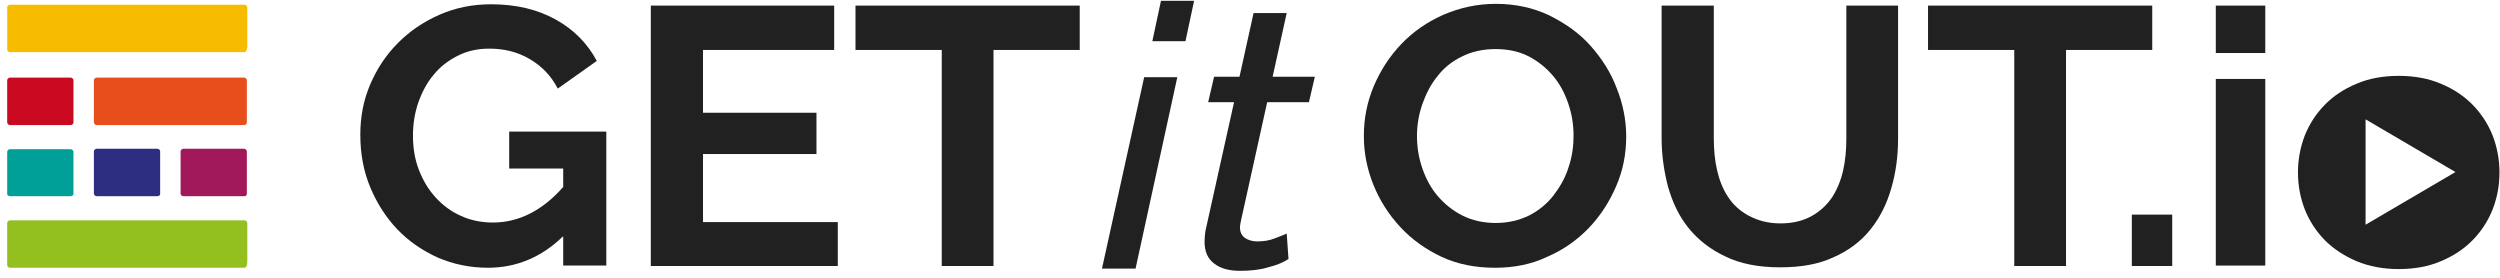 <svg width="324" height="36" viewBox="0 0 324 36" fill="none" xmlns="http://www.w3.org/2000/svg">
<g clip-path="url(#clip0_1_794)">
<path d="M72.932 30.661C70.168 33.336 66.932 34.701 63.226 34.701C60.932 34.701 58.756 34.246 56.756 33.392C54.756 32.482 52.991 31.287 51.52 29.75C50.05 28.214 48.873 26.392 47.991 24.287C47.109 22.181 46.697 19.905 46.697 17.457C46.697 15.124 47.109 12.962 47.991 10.913C48.873 8.864 50.05 7.1 51.579 5.563C53.109 4.027 54.873 2.832 56.932 1.921C58.991 1.01 61.226 0.555 63.638 0.555C66.932 0.555 69.697 1.238 72.05 2.547C74.403 3.856 76.168 5.677 77.344 7.897L72.285 11.482C71.403 9.775 70.168 8.523 68.579 7.612C66.991 6.701 65.285 6.303 63.403 6.303C61.932 6.303 60.579 6.588 59.344 7.214C58.109 7.84 57.05 8.636 56.226 9.661C55.344 10.685 54.697 11.937 54.226 13.246C53.756 14.612 53.52 16.035 53.52 17.571C53.52 19.165 53.756 20.645 54.285 22.01C54.815 23.376 55.52 24.571 56.462 25.596C57.403 26.62 58.462 27.417 59.756 27.986C60.991 28.555 62.403 28.84 63.873 28.84C67.226 28.84 70.285 27.303 72.991 24.23V21.84H65.991V17.059H78.579V34.417H72.991V30.661H72.932Z" fill="#212121"/>
<path d="M108.579 28.726V34.474H84.344V0.726H108.109V6.474H91.109V14.612H105.815V19.962H91.109V28.783H108.579V28.726Z" fill="#212121"/>
<path d="M139.932 6.474H128.756V34.474H122.05V6.474H110.873V0.726H139.932V6.474Z" fill="#212121"/>
<path d="M193.756 34.702C191.226 34.702 188.873 34.246 186.815 33.279C184.756 32.311 182.932 31.002 181.462 29.409C179.991 27.815 178.815 25.994 177.991 23.945C177.168 21.897 176.756 19.791 176.756 17.628C176.756 15.352 177.168 13.246 178.05 11.14C178.932 9.092 180.109 7.271 181.638 5.677C183.168 4.084 184.991 2.832 187.05 1.921C189.168 1.01 191.403 0.498 193.873 0.498C196.403 0.498 198.697 1.01 200.756 1.978C202.815 3.002 204.638 4.254 206.109 5.905C207.579 7.555 208.756 9.376 209.521 11.425C210.344 13.474 210.756 15.58 210.756 17.685C210.756 19.962 210.344 22.067 209.462 24.116C208.579 26.165 207.403 27.986 205.932 29.523C204.403 31.116 202.638 32.368 200.52 33.279C198.52 34.246 196.226 34.702 193.756 34.702ZM183.638 17.628C183.638 19.108 183.873 20.474 184.344 21.84C184.815 23.206 185.462 24.401 186.344 25.425C187.226 26.45 188.285 27.303 189.52 27.929C190.756 28.555 192.226 28.897 193.815 28.897C195.462 28.897 196.873 28.555 198.168 27.929C199.403 27.303 200.52 26.393 201.344 25.311C202.168 24.23 202.873 23.035 203.285 21.669C203.756 20.303 203.932 18.937 203.932 17.571C203.932 16.092 203.697 14.726 203.226 13.36C202.756 11.994 202.109 10.799 201.226 9.775C200.344 8.75 199.285 7.897 198.05 7.271C196.815 6.645 195.344 6.36 193.815 6.36C192.168 6.36 190.697 6.702 189.462 7.328C188.168 7.954 187.109 8.807 186.285 9.889C185.403 10.97 184.815 12.165 184.344 13.474C183.873 14.84 183.638 16.206 183.638 17.628Z" fill="#212121"/>
<path d="M230.756 28.953C232.344 28.953 233.697 28.612 234.815 27.986C235.932 27.36 236.815 26.506 237.462 25.539C238.109 24.514 238.579 23.376 238.874 22.067C239.168 20.758 239.285 19.392 239.285 18.027V0.726H245.991V17.913C245.991 20.246 245.697 22.409 245.109 24.401C244.521 26.449 243.638 28.214 242.403 29.75C241.168 31.287 239.579 32.482 237.638 33.336C235.697 34.246 233.403 34.645 230.697 34.645C227.932 34.645 225.521 34.189 223.579 33.222C221.638 32.311 220.05 31.059 218.815 29.523C217.579 27.986 216.756 26.222 216.168 24.173C215.638 22.124 215.344 20.018 215.344 17.856V0.726H222.109V17.913C222.109 19.336 222.227 20.701 222.521 22.01C222.815 23.319 223.285 24.514 223.932 25.482C224.579 26.506 225.462 27.303 226.579 27.929C227.874 28.612 229.168 28.953 230.756 28.953Z" fill="#212121"/>
<path d="M278.932 6.474H267.756V34.474H261.05V6.474H249.873V0.726H278.932V6.474Z" fill="#212121"/>
<path d="M148.285 10.002H152.579L147.168 34.815H142.815L148.285 10.002ZM150.462 0.1H154.756L153.638 5.336H149.344L150.462 0.1Z" fill="#212121"/>
<path d="M160.697 35.1C159.344 35.1 158.226 34.815 157.403 34.189C156.521 33.563 156.109 32.596 156.109 31.287C156.109 30.831 156.168 30.376 156.226 29.921L159.932 13.246H156.579L157.344 9.945H160.638L162.462 1.693H166.756L164.932 9.945H170.403L169.638 13.246H164.226L160.815 28.669C160.756 29.01 160.697 29.238 160.697 29.409C160.697 30.092 160.932 30.547 161.344 30.831C161.756 31.116 162.285 31.287 162.932 31.287C163.756 31.287 164.521 31.173 165.226 30.888C165.932 30.604 166.462 30.433 166.756 30.262L166.991 33.563C166.403 33.962 165.521 34.36 164.344 34.645C163.226 34.986 161.991 35.1 160.697 35.1Z" fill="#212121"/>
<path d="M31.638 6.758H1.285C1.109 6.758 0.932 6.588 0.932 6.417V0.954C0.932 0.783 1.109 0.612 1.285 0.612H31.697C31.874 0.612 32.05 0.783 32.05 0.954V5.841C32.05 6.222 32.019 6.758 31.638 6.758Z" fill="#F7BC00"/>
<path d="M31.638 34.702H1.285C1.109 34.702 0.932 34.531 0.932 34.36V28.897C0.932 28.726 1.109 28.555 1.285 28.555H31.697C31.874 28.555 32.05 28.726 32.05 28.897V33.772C32.05 34.163 32.029 34.702 31.638 34.702Z" fill="#93C01F"/>
<path d="M9.168 16.206H1.285C1.109 16.206 0.932 16.035 0.932 15.864V10.401C0.932 10.23 1.109 10.059 1.285 10.059H9.168C9.344 10.059 9.521 10.23 9.521 10.401V15.864C9.521 16.035 9.344 16.206 9.168 16.206Z" fill="#C90920"/>
<path d="M9.168 25.425H1.285C1.109 25.425 0.932 25.311 0.932 25.141V19.677C0.932 19.506 1.109 19.336 1.285 19.336H9.168C9.344 19.336 9.521 19.506 9.521 19.677V25.141C9.521 25.311 9.344 25.425 9.168 25.425Z" fill="#00A099"/>
<path d="M20.403 25.425H12.521C12.344 25.425 12.168 25.254 12.168 25.084V19.62C12.168 19.45 12.344 19.279 12.521 19.279H20.403C20.579 19.279 20.756 19.45 20.756 19.62V25.141C20.756 25.311 20.579 25.425 20.403 25.425Z" fill="#2D2E82"/>
<path d="M31.638 25.425H23.756C23.579 25.425 23.403 25.254 23.403 25.084V19.62C23.403 19.45 23.579 19.279 23.756 19.279H31.638C31.815 19.279 31.991 19.45 31.991 19.62V25.141C31.991 25.311 31.874 25.425 31.638 25.425Z" fill="#A2195B"/>
<path d="M31.638 16.206H12.521C12.344 16.206 12.168 16.035 12.168 15.864V10.401C12.168 10.23 12.344 10.059 12.521 10.059H31.638C31.815 10.059 31.991 10.23 31.991 10.401V15.864C31.991 16.035 31.873 16.206 31.638 16.206Z" fill="#E84E1B"/>
<path d="M281.521 27.815H276.285V34.474H281.521V27.815Z" fill="#212121"/>
<path d="M293.579 0.726H287.168V6.872H293.579V0.726Z" fill="#212121"/>
<path d="M293.579 10.23H287.168V34.417H293.579V10.23Z" fill="#212121"/>
<path d="M323.05 17.571C322.462 16.092 321.579 14.726 320.462 13.588C319.344 12.449 317.991 11.539 316.344 10.856C314.756 10.173 312.932 9.832 310.874 9.832C308.815 9.832 306.991 10.173 305.403 10.856C303.756 11.539 302.403 12.449 301.285 13.588C300.168 14.726 299.285 16.092 298.697 17.571C298.109 19.108 297.815 20.701 297.815 22.352C297.815 24.002 298.109 25.596 298.697 27.132C299.285 28.612 300.168 29.978 301.285 31.116C302.403 32.254 303.815 33.165 305.403 33.848C307.05 34.531 308.874 34.872 310.874 34.872C312.932 34.872 314.756 34.531 316.344 33.848C317.991 33.165 319.344 32.254 320.462 31.116C321.579 29.978 322.462 28.612 323.05 27.132C323.638 25.596 323.932 24.059 323.932 22.352C323.932 20.701 323.638 19.108 323.05 17.571ZM306.579 29.124V28.669V22.75V15.978V15.466L318.227 22.295L306.579 29.124Z" fill="#212121"/>
</g>
<defs>
<clipPath id="clip0_1_794">
<rect width="323" height="35" fill="white" transform="translate(0.932 0.1)"/>
</clipPath>
</defs>
</svg>
